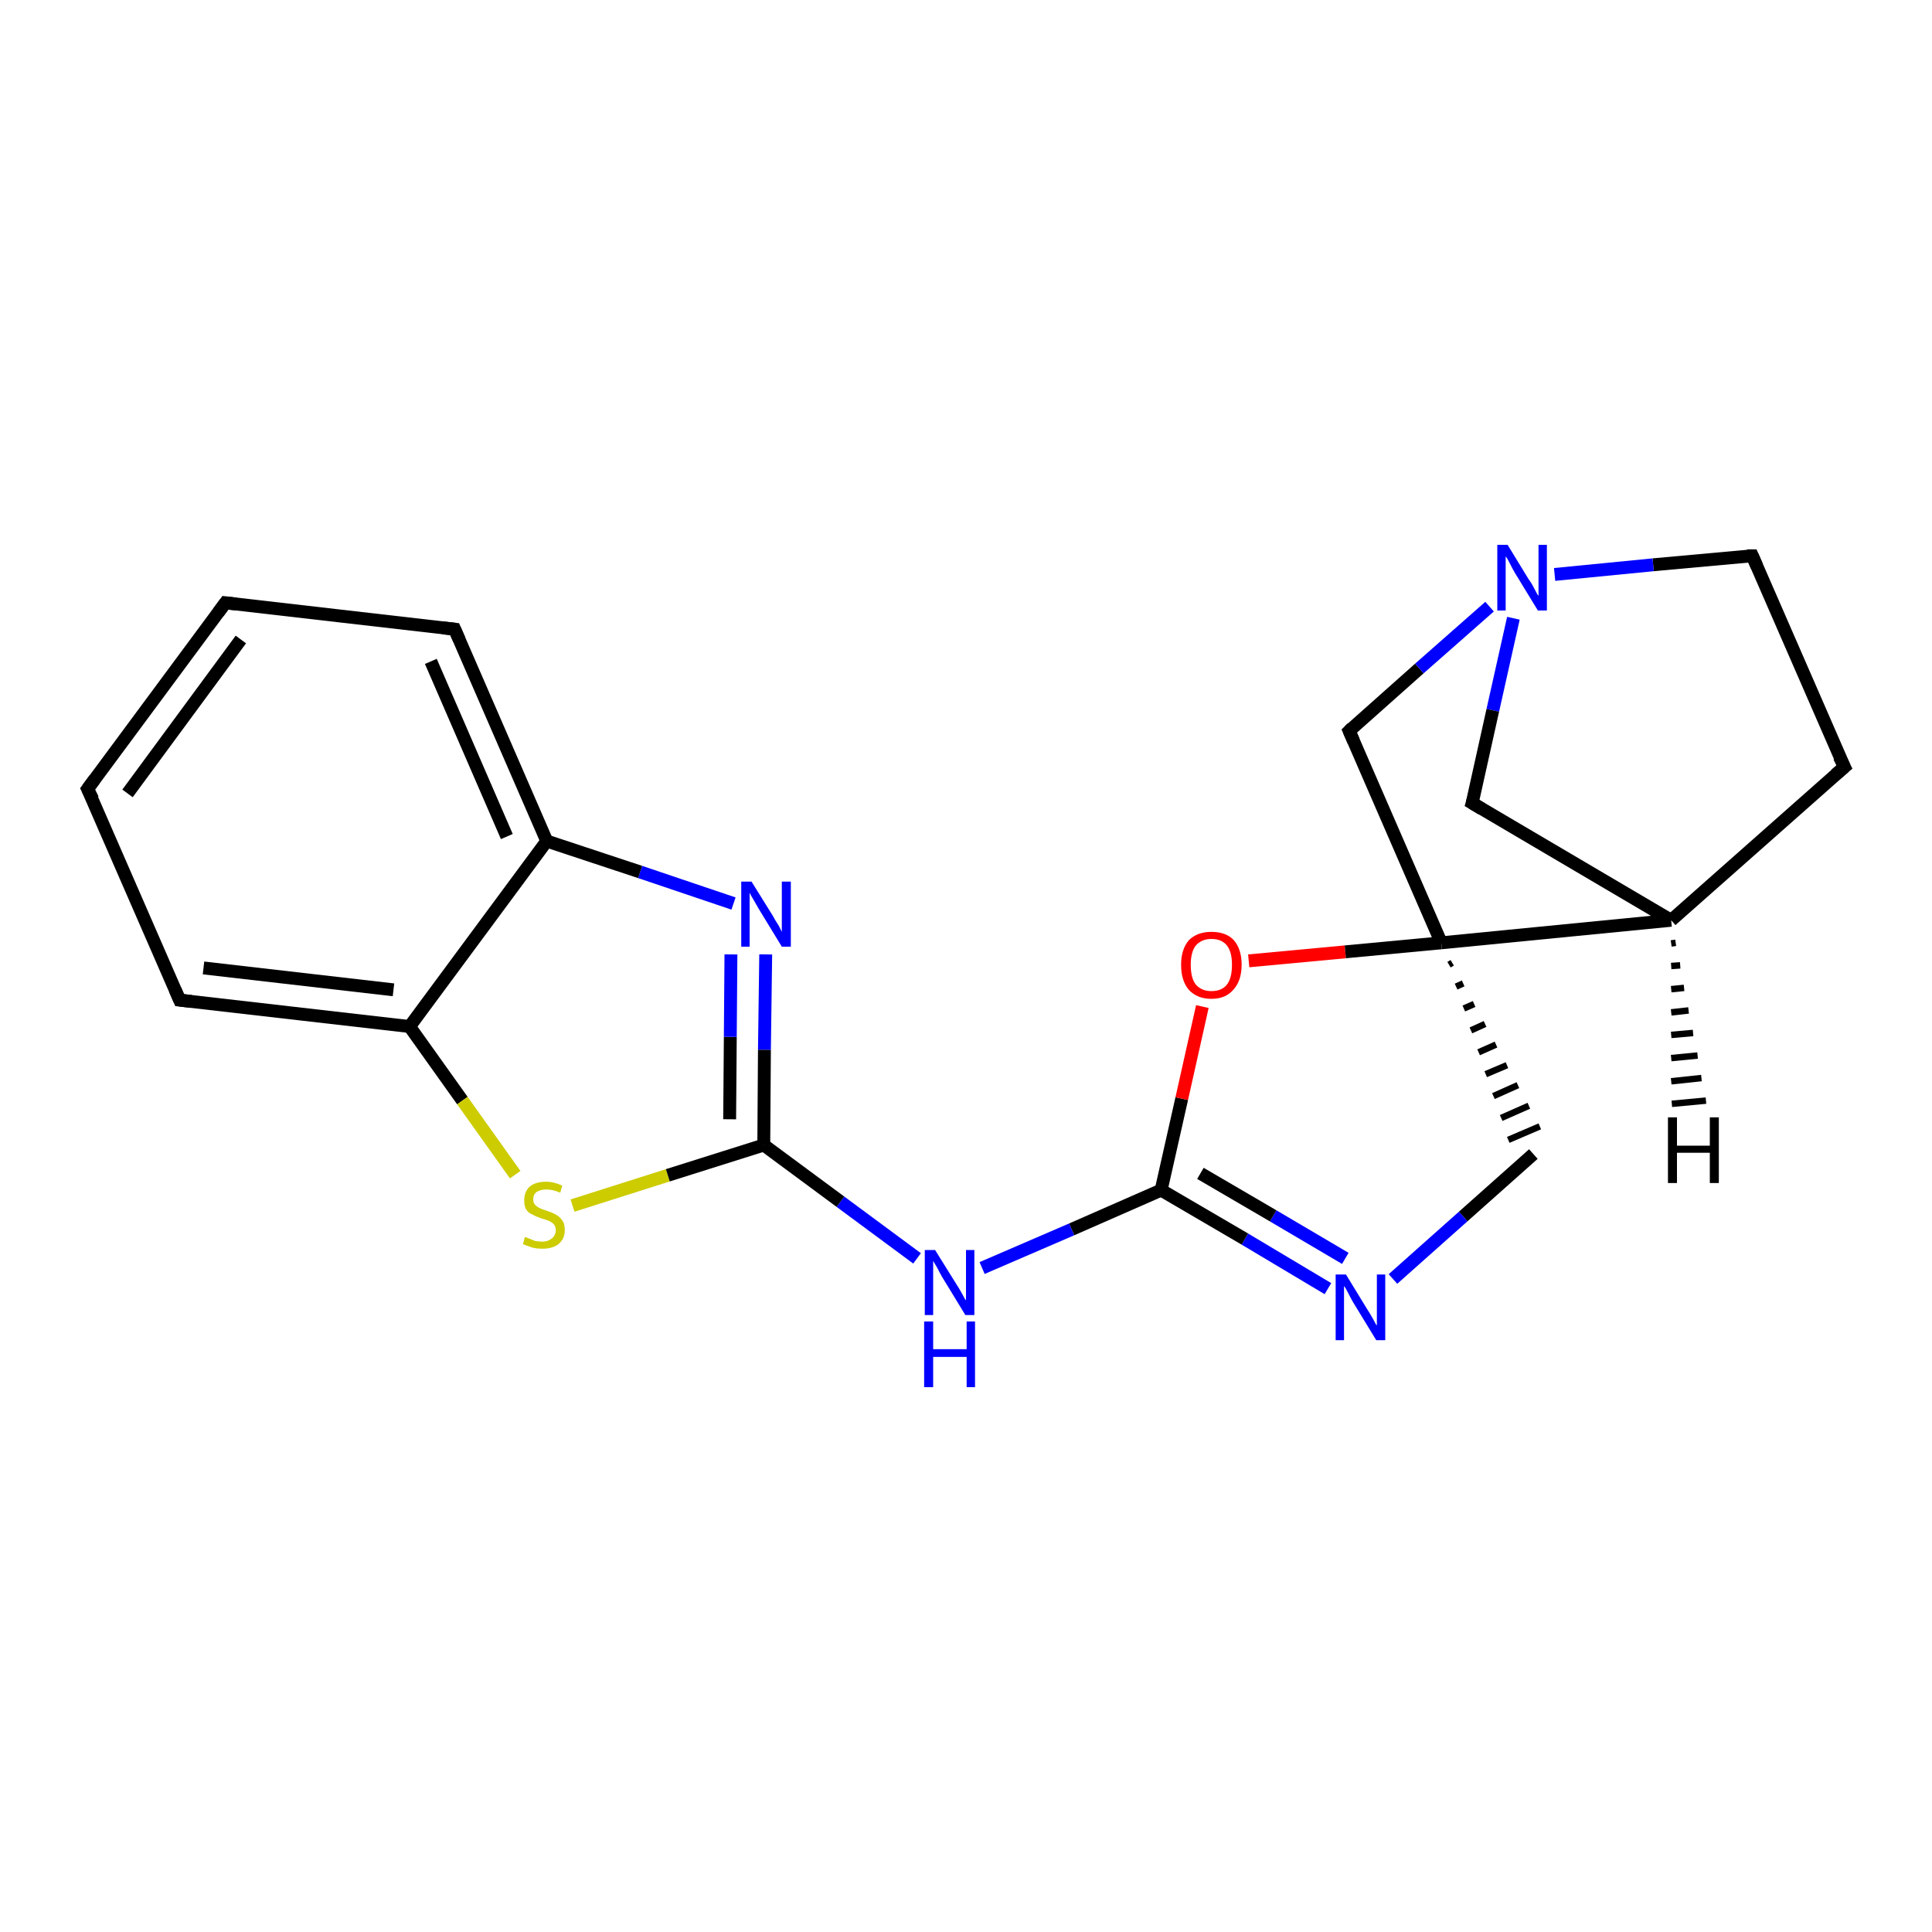 <?xml version='1.0' encoding='iso-8859-1'?>
<svg version='1.1' baseProfile='full'
              xmlns='http://www.w3.org/2000/svg'
                      xmlns:rdkit='http://www.rdkit.org/xml'
                      xmlns:xlink='http://www.w3.org/1999/xlink'
                  xml:space='preserve'
width='300px' height='300px' viewBox='0 0 300 300'>
<!-- END OF HEADER -->
<rect style='opacity:1.0;fill:#FFFFFF;stroke:none' width='300.0' height='300.0' x='0.0' y='0.0'> </rect>
<path class='bond-0 atom-0 atom-1' d='M 286.4,119.1 L 272.1,86.3' style='fill:none;fill-rule:evenodd;stroke:#000000;stroke-width:2.0px;stroke-linecap:butt;stroke-linejoin:miter;stroke-opacity:1' />
<path class='bond-1 atom-1 atom-2' d='M 272.1,86.3 L 256.7,87.7' style='fill:none;fill-rule:evenodd;stroke:#000000;stroke-width:2.0px;stroke-linecap:butt;stroke-linejoin:miter;stroke-opacity:1' />
<path class='bond-1 atom-1 atom-2' d='M 256.7,87.7 L 241.4,89.2' style='fill:none;fill-rule:evenodd;stroke:#0000FF;stroke-width:2.0px;stroke-linecap:butt;stroke-linejoin:miter;stroke-opacity:1' />
<path class='bond-2 atom-2 atom-3' d='M 235.0,96.0 L 231.8,110.3' style='fill:none;fill-rule:evenodd;stroke:#0000FF;stroke-width:2.0px;stroke-linecap:butt;stroke-linejoin:miter;stroke-opacity:1' />
<path class='bond-2 atom-2 atom-3' d='M 231.8,110.3 L 228.6,124.7' style='fill:none;fill-rule:evenodd;stroke:#000000;stroke-width:2.0px;stroke-linecap:butt;stroke-linejoin:miter;stroke-opacity:1' />
<path class='bond-3 atom-3 atom-4' d='M 228.6,124.7 L 259.5,142.9' style='fill:none;fill-rule:evenodd;stroke:#000000;stroke-width:2.0px;stroke-linecap:butt;stroke-linejoin:miter;stroke-opacity:1' />
<path class='bond-4 atom-4 atom-5' d='M 259.5,142.9 L 223.8,146.4' style='fill:none;fill-rule:evenodd;stroke:#000000;stroke-width:2.0px;stroke-linecap:butt;stroke-linejoin:miter;stroke-opacity:1' />
<path class='bond-5 atom-5 atom-6' d='M 225.0,149.8 L 225.5,149.5' style='fill:none;fill-rule:evenodd;stroke:#000000;stroke-width:1.0px;stroke-linecap:butt;stroke-linejoin:miter;stroke-opacity:1' />
<path class='bond-5 atom-5 atom-6' d='M 226.1,153.2 L 227.2,152.7' style='fill:none;fill-rule:evenodd;stroke:#000000;stroke-width:1.0px;stroke-linecap:butt;stroke-linejoin:miter;stroke-opacity:1' />
<path class='bond-5 atom-5 atom-6' d='M 227.3,156.6 L 228.9,155.9' style='fill:none;fill-rule:evenodd;stroke:#000000;stroke-width:1.0px;stroke-linecap:butt;stroke-linejoin:miter;stroke-opacity:1' />
<path class='bond-5 atom-5 atom-6' d='M 228.4,160.0 L 230.6,159.0' style='fill:none;fill-rule:evenodd;stroke:#000000;stroke-width:1.0px;stroke-linecap:butt;stroke-linejoin:miter;stroke-opacity:1' />
<path class='bond-5 atom-5 atom-6' d='M 229.6,163.4 L 232.3,162.2' style='fill:none;fill-rule:evenodd;stroke:#000000;stroke-width:1.0px;stroke-linecap:butt;stroke-linejoin:miter;stroke-opacity:1' />
<path class='bond-5 atom-5 atom-6' d='M 230.7,166.8 L 234.0,165.4' style='fill:none;fill-rule:evenodd;stroke:#000000;stroke-width:1.0px;stroke-linecap:butt;stroke-linejoin:miter;stroke-opacity:1' />
<path class='bond-5 atom-5 atom-6' d='M 231.9,170.2 L 235.7,168.5' style='fill:none;fill-rule:evenodd;stroke:#000000;stroke-width:1.0px;stroke-linecap:butt;stroke-linejoin:miter;stroke-opacity:1' />
<path class='bond-5 atom-5 atom-6' d='M 233.1,173.6 L 237.4,171.7' style='fill:none;fill-rule:evenodd;stroke:#000000;stroke-width:1.0px;stroke-linecap:butt;stroke-linejoin:miter;stroke-opacity:1' />
<path class='bond-5 atom-5 atom-6' d='M 234.2,177.0 L 239.1,174.9' style='fill:none;fill-rule:evenodd;stroke:#000000;stroke-width:1.0px;stroke-linecap:butt;stroke-linejoin:miter;stroke-opacity:1' />
<path class='bond-6 atom-6 atom-7' d='M 238.1,179.2 L 227.2,188.9' style='fill:none;fill-rule:evenodd;stroke:#000000;stroke-width:2.0px;stroke-linecap:butt;stroke-linejoin:miter;stroke-opacity:1' />
<path class='bond-6 atom-6 atom-7' d='M 227.2,188.9 L 216.3,198.6' style='fill:none;fill-rule:evenodd;stroke:#0000FF;stroke-width:2.0px;stroke-linecap:butt;stroke-linejoin:miter;stroke-opacity:1' />
<path class='bond-7 atom-7 atom-8' d='M 206.2,200.1 L 193.3,192.4' style='fill:none;fill-rule:evenodd;stroke:#0000FF;stroke-width:2.0px;stroke-linecap:butt;stroke-linejoin:miter;stroke-opacity:1' />
<path class='bond-7 atom-7 atom-8' d='M 193.3,192.4 L 180.3,184.8' style='fill:none;fill-rule:evenodd;stroke:#000000;stroke-width:2.0px;stroke-linecap:butt;stroke-linejoin:miter;stroke-opacity:1' />
<path class='bond-7 atom-7 atom-8' d='M 208.9,195.4 L 197.7,188.8' style='fill:none;fill-rule:evenodd;stroke:#0000FF;stroke-width:2.0px;stroke-linecap:butt;stroke-linejoin:miter;stroke-opacity:1' />
<path class='bond-7 atom-7 atom-8' d='M 197.7,188.8 L 186.4,182.2' style='fill:none;fill-rule:evenodd;stroke:#000000;stroke-width:2.0px;stroke-linecap:butt;stroke-linejoin:miter;stroke-opacity:1' />
<path class='bond-8 atom-8 atom-9' d='M 180.3,184.8 L 166.4,190.9' style='fill:none;fill-rule:evenodd;stroke:#000000;stroke-width:2.0px;stroke-linecap:butt;stroke-linejoin:miter;stroke-opacity:1' />
<path class='bond-8 atom-8 atom-9' d='M 166.4,190.9 L 152.5,196.9' style='fill:none;fill-rule:evenodd;stroke:#0000FF;stroke-width:2.0px;stroke-linecap:butt;stroke-linejoin:miter;stroke-opacity:1' />
<path class='bond-9 atom-9 atom-10' d='M 142.4,195.4 L 130.5,186.6' style='fill:none;fill-rule:evenodd;stroke:#0000FF;stroke-width:2.0px;stroke-linecap:butt;stroke-linejoin:miter;stroke-opacity:1' />
<path class='bond-9 atom-9 atom-10' d='M 130.5,186.6 L 118.6,177.8' style='fill:none;fill-rule:evenodd;stroke:#000000;stroke-width:2.0px;stroke-linecap:butt;stroke-linejoin:miter;stroke-opacity:1' />
<path class='bond-10 atom-10 atom-11' d='M 118.6,177.8 L 118.7,163.0' style='fill:none;fill-rule:evenodd;stroke:#000000;stroke-width:2.0px;stroke-linecap:butt;stroke-linejoin:miter;stroke-opacity:1' />
<path class='bond-10 atom-10 atom-11' d='M 118.7,163.0 L 118.9,148.2' style='fill:none;fill-rule:evenodd;stroke:#0000FF;stroke-width:2.0px;stroke-linecap:butt;stroke-linejoin:miter;stroke-opacity:1' />
<path class='bond-10 atom-10 atom-11' d='M 113.3,173.8 L 113.4,161.0' style='fill:none;fill-rule:evenodd;stroke:#000000;stroke-width:2.0px;stroke-linecap:butt;stroke-linejoin:miter;stroke-opacity:1' />
<path class='bond-10 atom-10 atom-11' d='M 113.4,161.0 L 113.5,148.2' style='fill:none;fill-rule:evenodd;stroke:#0000FF;stroke-width:2.0px;stroke-linecap:butt;stroke-linejoin:miter;stroke-opacity:1' />
<path class='bond-11 atom-11 atom-12' d='M 113.9,140.3 L 99.4,135.4' style='fill:none;fill-rule:evenodd;stroke:#0000FF;stroke-width:2.0px;stroke-linecap:butt;stroke-linejoin:miter;stroke-opacity:1' />
<path class='bond-11 atom-11 atom-12' d='M 99.4,135.4 L 84.9,130.6' style='fill:none;fill-rule:evenodd;stroke:#000000;stroke-width:2.0px;stroke-linecap:butt;stroke-linejoin:miter;stroke-opacity:1' />
<path class='bond-12 atom-12 atom-13' d='M 84.9,130.6 L 70.6,97.7' style='fill:none;fill-rule:evenodd;stroke:#000000;stroke-width:2.0px;stroke-linecap:butt;stroke-linejoin:miter;stroke-opacity:1' />
<path class='bond-12 atom-12 atom-13' d='M 78.7,129.9 L 66.9,102.7' style='fill:none;fill-rule:evenodd;stroke:#000000;stroke-width:2.0px;stroke-linecap:butt;stroke-linejoin:miter;stroke-opacity:1' />
<path class='bond-13 atom-13 atom-14' d='M 70.6,97.7 L 35.0,93.6' style='fill:none;fill-rule:evenodd;stroke:#000000;stroke-width:2.0px;stroke-linecap:butt;stroke-linejoin:miter;stroke-opacity:1' />
<path class='bond-14 atom-14 atom-15' d='M 35.0,93.6 L 13.6,122.5' style='fill:none;fill-rule:evenodd;stroke:#000000;stroke-width:2.0px;stroke-linecap:butt;stroke-linejoin:miter;stroke-opacity:1' />
<path class='bond-14 atom-14 atom-15' d='M 37.4,99.3 L 19.8,123.2' style='fill:none;fill-rule:evenodd;stroke:#000000;stroke-width:2.0px;stroke-linecap:butt;stroke-linejoin:miter;stroke-opacity:1' />
<path class='bond-15 atom-15 atom-16' d='M 13.6,122.5 L 27.9,155.3' style='fill:none;fill-rule:evenodd;stroke:#000000;stroke-width:2.0px;stroke-linecap:butt;stroke-linejoin:miter;stroke-opacity:1' />
<path class='bond-16 atom-16 atom-17' d='M 27.9,155.3 L 63.6,159.4' style='fill:none;fill-rule:evenodd;stroke:#000000;stroke-width:2.0px;stroke-linecap:butt;stroke-linejoin:miter;stroke-opacity:1' />
<path class='bond-16 atom-16 atom-17' d='M 31.6,150.3 L 61.1,153.7' style='fill:none;fill-rule:evenodd;stroke:#000000;stroke-width:2.0px;stroke-linecap:butt;stroke-linejoin:miter;stroke-opacity:1' />
<path class='bond-17 atom-17 atom-18' d='M 63.6,159.4 L 71.8,170.9' style='fill:none;fill-rule:evenodd;stroke:#000000;stroke-width:2.0px;stroke-linecap:butt;stroke-linejoin:miter;stroke-opacity:1' />
<path class='bond-17 atom-17 atom-18' d='M 71.8,170.9 L 80.0,182.4' style='fill:none;fill-rule:evenodd;stroke:#CCCC00;stroke-width:2.0px;stroke-linecap:butt;stroke-linejoin:miter;stroke-opacity:1' />
<path class='bond-18 atom-8 atom-19' d='M 180.3,184.8 L 183.5,170.6' style='fill:none;fill-rule:evenodd;stroke:#000000;stroke-width:2.0px;stroke-linecap:butt;stroke-linejoin:miter;stroke-opacity:1' />
<path class='bond-18 atom-8 atom-19' d='M 183.5,170.6 L 186.7,156.3' style='fill:none;fill-rule:evenodd;stroke:#FF0000;stroke-width:2.0px;stroke-linecap:butt;stroke-linejoin:miter;stroke-opacity:1' />
<path class='bond-19 atom-5 atom-20' d='M 223.8,146.4 L 209.5,113.5' style='fill:none;fill-rule:evenodd;stroke:#000000;stroke-width:2.0px;stroke-linecap:butt;stroke-linejoin:miter;stroke-opacity:1' />
<path class='bond-20 atom-4 atom-0' d='M 259.5,142.9 L 286.4,119.1' style='fill:none;fill-rule:evenodd;stroke:#000000;stroke-width:2.0px;stroke-linecap:butt;stroke-linejoin:miter;stroke-opacity:1' />
<path class='bond-21 atom-19 atom-5' d='M 193.9,149.2 L 208.9,147.8' style='fill:none;fill-rule:evenodd;stroke:#FF0000;stroke-width:2.0px;stroke-linecap:butt;stroke-linejoin:miter;stroke-opacity:1' />
<path class='bond-21 atom-19 atom-5' d='M 208.9,147.8 L 223.8,146.4' style='fill:none;fill-rule:evenodd;stroke:#000000;stroke-width:2.0px;stroke-linecap:butt;stroke-linejoin:miter;stroke-opacity:1' />
<path class='bond-22 atom-20 atom-2' d='M 209.5,113.5 L 220.4,103.8' style='fill:none;fill-rule:evenodd;stroke:#000000;stroke-width:2.0px;stroke-linecap:butt;stroke-linejoin:miter;stroke-opacity:1' />
<path class='bond-22 atom-20 atom-2' d='M 220.4,103.8 L 231.3,94.2' style='fill:none;fill-rule:evenodd;stroke:#0000FF;stroke-width:2.0px;stroke-linecap:butt;stroke-linejoin:miter;stroke-opacity:1' />
<path class='bond-23 atom-18 atom-10' d='M 88.9,187.2 L 103.7,182.5' style='fill:none;fill-rule:evenodd;stroke:#CCCC00;stroke-width:2.0px;stroke-linecap:butt;stroke-linejoin:miter;stroke-opacity:1' />
<path class='bond-23 atom-18 atom-10' d='M 103.7,182.5 L 118.6,177.8' style='fill:none;fill-rule:evenodd;stroke:#000000;stroke-width:2.0px;stroke-linecap:butt;stroke-linejoin:miter;stroke-opacity:1' />
<path class='bond-24 atom-17 atom-12' d='M 63.6,159.4 L 84.9,130.6' style='fill:none;fill-rule:evenodd;stroke:#000000;stroke-width:2.0px;stroke-linecap:butt;stroke-linejoin:miter;stroke-opacity:1' />
<path class='bond-25 atom-4 atom-21' d='M 260.2,146.4 L 259.5,146.5' style='fill:none;fill-rule:evenodd;stroke:#000000;stroke-width:1.0px;stroke-linecap:butt;stroke-linejoin:miter;stroke-opacity:1' />
<path class='bond-25 atom-4 atom-21' d='M 260.9,149.9 L 259.5,150.0' style='fill:none;fill-rule:evenodd;stroke:#000000;stroke-width:1.0px;stroke-linecap:butt;stroke-linejoin:miter;stroke-opacity:1' />
<path class='bond-25 atom-4 atom-21' d='M 261.5,153.4 L 259.5,153.6' style='fill:none;fill-rule:evenodd;stroke:#000000;stroke-width:1.0px;stroke-linecap:butt;stroke-linejoin:miter;stroke-opacity:1' />
<path class='bond-25 atom-4 atom-21' d='M 262.2,156.9 L 259.5,157.2' style='fill:none;fill-rule:evenodd;stroke:#000000;stroke-width:1.0px;stroke-linecap:butt;stroke-linejoin:miter;stroke-opacity:1' />
<path class='bond-25 atom-4 atom-21' d='M 262.9,160.4 L 259.5,160.7' style='fill:none;fill-rule:evenodd;stroke:#000000;stroke-width:1.0px;stroke-linecap:butt;stroke-linejoin:miter;stroke-opacity:1' />
<path class='bond-25 atom-4 atom-21' d='M 263.6,163.9 L 259.5,164.3' style='fill:none;fill-rule:evenodd;stroke:#000000;stroke-width:1.0px;stroke-linecap:butt;stroke-linejoin:miter;stroke-opacity:1' />
<path class='bond-25 atom-4 atom-21' d='M 264.2,167.4 L 259.5,167.9' style='fill:none;fill-rule:evenodd;stroke:#000000;stroke-width:1.0px;stroke-linecap:butt;stroke-linejoin:miter;stroke-opacity:1' />
<path class='bond-25 atom-4 atom-21' d='M 264.9,170.9 L 259.6,171.4' style='fill:none;fill-rule:evenodd;stroke:#000000;stroke-width:1.0px;stroke-linecap:butt;stroke-linejoin:miter;stroke-opacity:1' />
<path d='M 285.6,117.5 L 286.4,119.1 L 285.0,120.3' style='fill:none;stroke:#000000;stroke-width:2.0px;stroke-linecap:butt;stroke-linejoin:miter;stroke-opacity:1;' />
<path d='M 272.8,87.9 L 272.1,86.3 L 271.3,86.3' style='fill:none;stroke:#000000;stroke-width:2.0px;stroke-linecap:butt;stroke-linejoin:miter;stroke-opacity:1;' />
<path d='M 228.8,124.0 L 228.6,124.7 L 230.1,125.6' style='fill:none;stroke:#000000;stroke-width:2.0px;stroke-linecap:butt;stroke-linejoin:miter;stroke-opacity:1;' />
<path d='M 71.3,99.3 L 70.6,97.7 L 68.8,97.5' style='fill:none;stroke:#000000;stroke-width:2.0px;stroke-linecap:butt;stroke-linejoin:miter;stroke-opacity:1;' />
<path d='M 36.7,93.8 L 35.0,93.6 L 33.9,95.1' style='fill:none;stroke:#000000;stroke-width:2.0px;stroke-linecap:butt;stroke-linejoin:miter;stroke-opacity:1;' />
<path d='M 14.7,121.0 L 13.6,122.5 L 14.4,124.1' style='fill:none;stroke:#000000;stroke-width:2.0px;stroke-linecap:butt;stroke-linejoin:miter;stroke-opacity:1;' />
<path d='M 27.2,153.7 L 27.9,155.3 L 29.7,155.5' style='fill:none;stroke:#000000;stroke-width:2.0px;stroke-linecap:butt;stroke-linejoin:miter;stroke-opacity:1;' />
<path d='M 210.2,115.1 L 209.5,113.5 L 210.0,113.0' style='fill:none;stroke:#000000;stroke-width:2.0px;stroke-linecap:butt;stroke-linejoin:miter;stroke-opacity:1;' />
<path class='atom-2' d='M 234.1 84.6
L 237.4 90.0
Q 237.8 90.5, 238.3 91.5
Q 238.8 92.5, 238.9 92.5
L 238.9 84.6
L 240.2 84.6
L 240.2 94.8
L 238.8 94.8
L 235.2 88.9
Q 234.8 88.2, 234.4 87.4
Q 234.0 86.6, 233.8 86.4
L 233.8 94.8
L 232.5 94.8
L 232.5 84.6
L 234.1 84.6
' fill='#0000FF'/>
<path class='atom-7' d='M 209.0 197.9
L 212.3 203.3
Q 212.7 203.9, 213.2 204.8
Q 213.7 205.8, 213.8 205.8
L 213.8 197.9
L 215.1 197.9
L 215.1 208.1
L 213.7 208.1
L 210.1 202.2
Q 209.7 201.5, 209.3 200.7
Q 208.9 199.9, 208.7 199.7
L 208.7 208.1
L 207.4 208.1
L 207.4 197.9
L 209.0 197.9
' fill='#0000FF'/>
<path class='atom-9' d='M 145.2 194.1
L 148.5 199.4
Q 148.9 200.0, 149.4 200.9
Q 149.9 201.9, 150.0 201.9
L 150.0 194.1
L 151.3 194.1
L 151.3 204.2
L 149.9 204.2
L 146.3 198.3
Q 145.9 197.6, 145.5 196.8
Q 145.1 196.1, 144.9 195.8
L 144.9 204.2
L 143.6 204.2
L 143.6 194.1
L 145.2 194.1
' fill='#0000FF'/>
<path class='atom-9' d='M 143.5 205.2
L 144.9 205.2
L 144.9 209.5
L 150.1 209.5
L 150.1 205.2
L 151.4 205.2
L 151.4 215.4
L 150.1 215.4
L 150.1 210.7
L 144.9 210.7
L 144.9 215.4
L 143.5 215.4
L 143.5 205.2
' fill='#0000FF'/>
<path class='atom-11' d='M 116.7 136.9
L 120.0 142.2
Q 120.3 142.8, 120.9 143.7
Q 121.4 144.7, 121.4 144.7
L 121.4 136.9
L 122.8 136.9
L 122.8 147.0
L 121.4 147.0
L 117.8 141.1
Q 117.4 140.4, 117.0 139.7
Q 116.5 138.9, 116.4 138.6
L 116.4 147.0
L 115.1 147.0
L 115.1 136.9
L 116.7 136.9
' fill='#0000FF'/>
<path class='atom-18' d='M 81.5 192.1
Q 81.7 192.1, 82.1 192.3
Q 82.6 192.5, 83.1 192.7
Q 83.7 192.8, 84.2 192.8
Q 85.1 192.8, 85.7 192.3
Q 86.3 191.8, 86.3 191.0
Q 86.3 190.5, 86.0 190.1
Q 85.7 189.8, 85.3 189.6
Q 84.8 189.4, 84.1 189.2
Q 83.2 188.9, 82.7 188.6
Q 82.1 188.4, 81.7 187.8
Q 81.4 187.3, 81.4 186.4
Q 81.4 185.1, 82.2 184.3
Q 83.1 183.5, 84.8 183.5
Q 86.0 183.5, 87.3 184.1
L 87.0 185.2
Q 85.8 184.7, 84.9 184.7
Q 83.9 184.7, 83.3 185.1
Q 82.8 185.5, 82.8 186.2
Q 82.8 186.8, 83.1 187.1
Q 83.4 187.4, 83.8 187.6
Q 84.2 187.8, 84.9 188.0
Q 85.8 188.3, 86.3 188.6
Q 86.9 188.9, 87.3 189.5
Q 87.7 190.0, 87.7 191.0
Q 87.7 192.4, 86.7 193.2
Q 85.8 193.9, 84.2 193.9
Q 83.3 193.9, 82.6 193.7
Q 82.0 193.5, 81.2 193.2
L 81.5 192.1
' fill='#CCCC00'/>
<path class='atom-19' d='M 183.4 149.8
Q 183.4 147.4, 184.6 146.0
Q 185.9 144.7, 188.1 144.7
Q 190.4 144.7, 191.6 146.0
Q 192.8 147.4, 192.8 149.8
Q 192.8 152.3, 191.5 153.7
Q 190.3 155.1, 188.1 155.1
Q 185.9 155.1, 184.6 153.7
Q 183.4 152.3, 183.4 149.8
M 188.1 153.9
Q 189.7 153.9, 190.5 152.9
Q 191.3 151.9, 191.3 149.8
Q 191.3 147.8, 190.5 146.8
Q 189.7 145.8, 188.1 145.8
Q 186.6 145.8, 185.7 146.8
Q 184.9 147.8, 184.9 149.8
Q 184.9 151.9, 185.7 152.9
Q 186.6 153.9, 188.1 153.9
' fill='#FF0000'/>
<path class='atom-21' d='M 259.0 173.5
L 260.4 173.5
L 260.4 177.9
L 265.5 177.9
L 265.5 173.5
L 266.9 173.5
L 266.9 183.7
L 265.5 183.7
L 265.5 179.0
L 260.4 179.0
L 260.4 183.7
L 259.0 183.7
L 259.0 173.5
' fill='#000000'/>
</svg>
